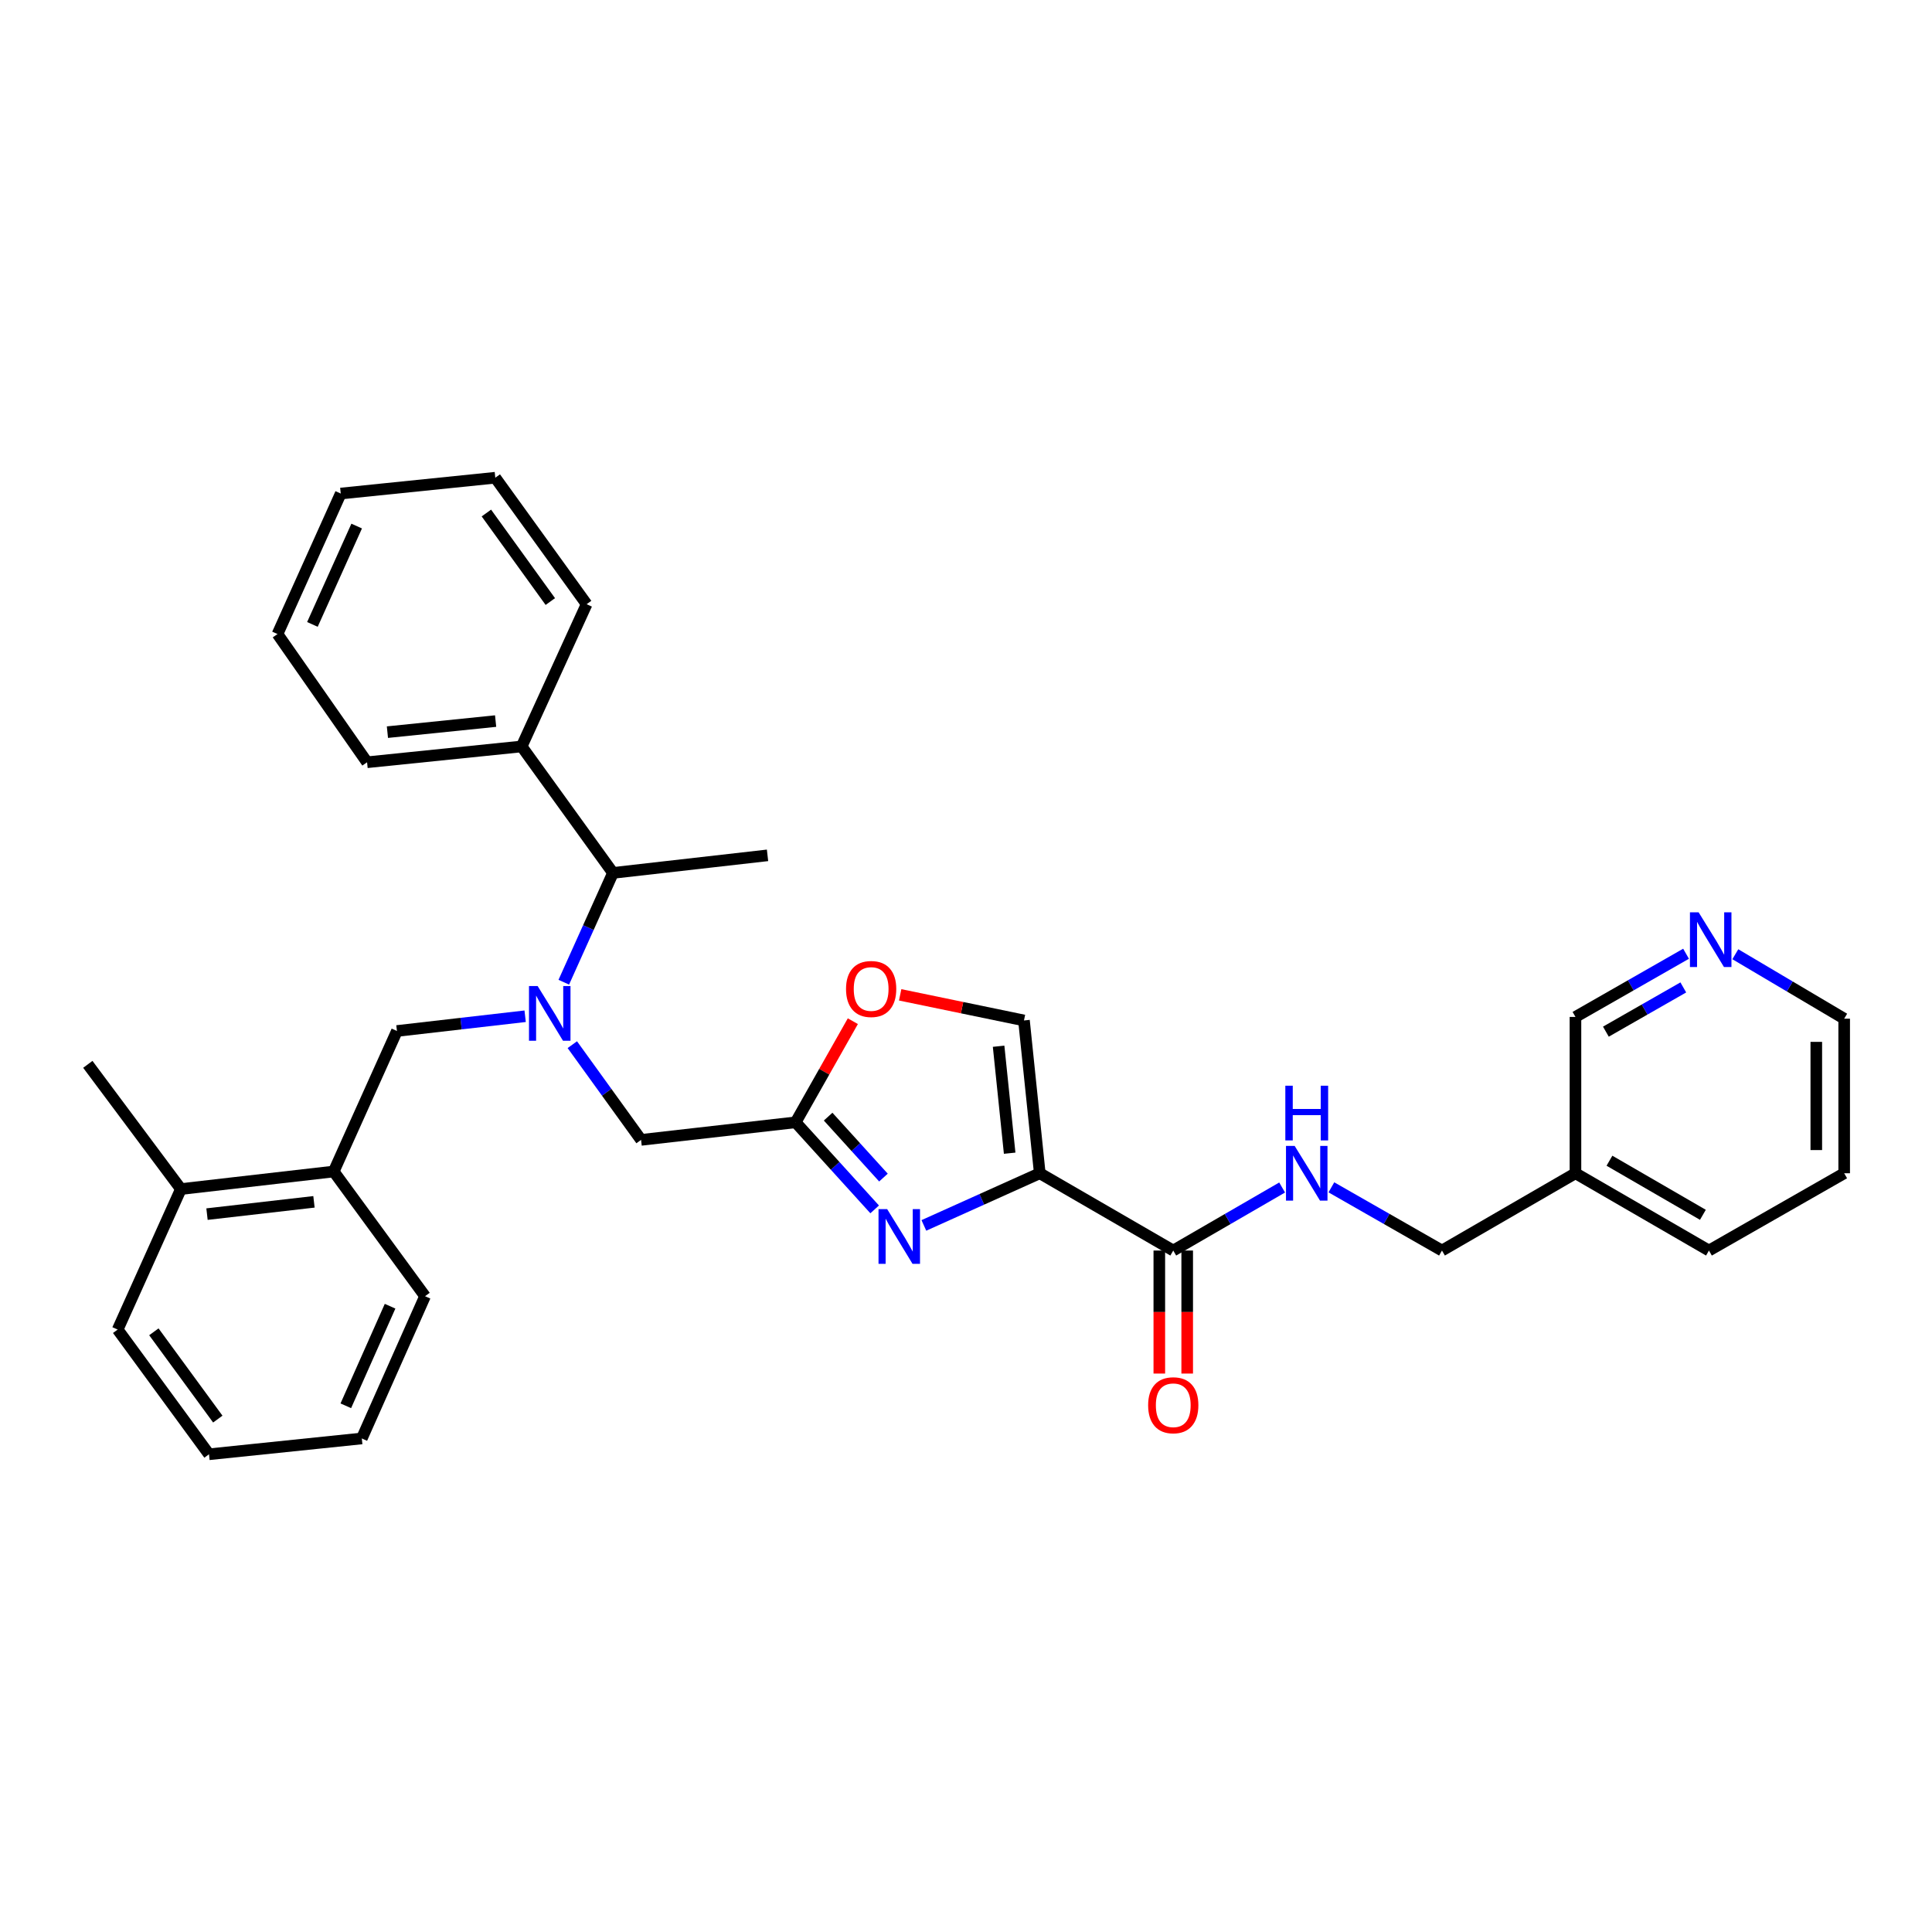 <?xml version='1.0' encoding='iso-8859-1'?>
<svg version='1.1' baseProfile='full'
              xmlns='http://www.w3.org/2000/svg'
                      xmlns:rdkit='http://www.rdkit.org/xml'
                      xmlns:xlink='http://www.w3.org/1999/xlink'
                  xml:space='preserve'
width='1000px' height='1000px' viewBox='0 0 1000 1000'>
<!-- END OF HEADER -->
<rect style='opacity:1.0;fill:#FFFFFF;stroke:none' width='1000' height='1000' x='0' y='0'> </rect>
<path class='bond-0' d='M 954.545,607.274 L 954.545,527.27' style='fill:none;fill-rule:evenodd;stroke:#000000;stroke-width:6px;stroke-linecap:butt;stroke-linejoin:miter;stroke-opacity:1' />
<path class='bond-0' d='M 940.113,595.273 L 940.113,539.27' style='fill:none;fill-rule:evenodd;stroke:#000000;stroke-width:6px;stroke-linecap:butt;stroke-linejoin:miter;stroke-opacity:1' />
<path class='bond-1' d='M 954.545,607.274 L 884.548,647.276' style='fill:none;fill-rule:evenodd;stroke:#000000;stroke-width:6px;stroke-linecap:butt;stroke-linejoin:miter;stroke-opacity:1' />
<path class='bond-2' d='M 600.058,647.276 L 600.058,679.115' style='fill:none;fill-rule:evenodd;stroke:#000000;stroke-width:6px;stroke-linecap:butt;stroke-linejoin:miter;stroke-opacity:1' />
<path class='bond-2' d='M 600.058,679.115 L 600.058,710.953' style='fill:none;fill-rule:evenodd;stroke:#FF0000;stroke-width:6px;stroke-linecap:butt;stroke-linejoin:miter;stroke-opacity:1' />
<path class='bond-2' d='M 614.49,647.276 L 614.49,679.115' style='fill:none;fill-rule:evenodd;stroke:#000000;stroke-width:6px;stroke-linecap:butt;stroke-linejoin:miter;stroke-opacity:1' />
<path class='bond-2' d='M 614.49,679.115 L 614.49,710.953' style='fill:none;fill-rule:evenodd;stroke:#FF0000;stroke-width:6px;stroke-linecap:butt;stroke-linejoin:miter;stroke-opacity:1' />
<path class='bond-3' d='M 607.274,647.276 L 635.452,630.962' style='fill:none;fill-rule:evenodd;stroke:#000000;stroke-width:6px;stroke-linecap:butt;stroke-linejoin:miter;stroke-opacity:1' />
<path class='bond-3' d='M 635.452,630.962 L 663.63,614.648' style='fill:none;fill-rule:evenodd;stroke:#0000FF;stroke-width:6px;stroke-linecap:butt;stroke-linejoin:miter;stroke-opacity:1' />
<path class='bond-4' d='M 607.274,647.276 L 538.182,607.274' style='fill:none;fill-rule:evenodd;stroke:#000000;stroke-width:6px;stroke-linecap:butt;stroke-linejoin:miter;stroke-opacity:1' />
<path class='bond-5' d='M 689.121,614.564 L 717.743,630.92' style='fill:none;fill-rule:evenodd;stroke:#0000FF;stroke-width:6px;stroke-linecap:butt;stroke-linejoin:miter;stroke-opacity:1' />
<path class='bond-5' d='M 717.743,630.92 L 746.364,647.276' style='fill:none;fill-rule:evenodd;stroke:#000000;stroke-width:6px;stroke-linecap:butt;stroke-linejoin:miter;stroke-opacity:1' />
<path class='bond-6' d='M 954.545,527.27 L 926.373,510.589' style='fill:none;fill-rule:evenodd;stroke:#000000;stroke-width:6px;stroke-linecap:butt;stroke-linejoin:miter;stroke-opacity:1' />
<path class='bond-6' d='M 926.373,510.589 L 898.201,493.909' style='fill:none;fill-rule:evenodd;stroke:#0000FF;stroke-width:6px;stroke-linecap:butt;stroke-linejoin:miter;stroke-opacity:1' />
<path class='bond-7' d='M 296.23,540.722 L 314.025,565.363' style='fill:none;fill-rule:evenodd;stroke:#0000FF;stroke-width:6px;stroke-linecap:butt;stroke-linejoin:miter;stroke-opacity:1' />
<path class='bond-7' d='M 314.025,565.363 L 331.821,590.003' style='fill:none;fill-rule:evenodd;stroke:#000000;stroke-width:6px;stroke-linecap:butt;stroke-linejoin:miter;stroke-opacity:1' />
<path class='bond-8' d='M 271.816,526.007 L 238.636,529.821' style='fill:none;fill-rule:evenodd;stroke:#0000FF;stroke-width:6px;stroke-linecap:butt;stroke-linejoin:miter;stroke-opacity:1' />
<path class='bond-8' d='M 238.636,529.821 L 205.456,533.636' style='fill:none;fill-rule:evenodd;stroke:#000000;stroke-width:6px;stroke-linecap:butt;stroke-linejoin:miter;stroke-opacity:1' />
<path class='bond-9' d='M 291.816,508.39 L 304.546,480.104' style='fill:none;fill-rule:evenodd;stroke:#0000FF;stroke-width:6px;stroke-linecap:butt;stroke-linejoin:miter;stroke-opacity:1' />
<path class='bond-9' d='M 304.546,480.104 L 317.276,451.819' style='fill:none;fill-rule:evenodd;stroke:#000000;stroke-width:6px;stroke-linecap:butt;stroke-linejoin:miter;stroke-opacity:1' />
<path class='bond-10' d='M 331.821,590.003 L 411.817,580.911' style='fill:none;fill-rule:evenodd;stroke:#000000;stroke-width:6px;stroke-linecap:butt;stroke-linejoin:miter;stroke-opacity:1' />
<path class='bond-11' d='M 205.456,533.636 L 172.726,606.368' style='fill:none;fill-rule:evenodd;stroke:#000000;stroke-width:6px;stroke-linecap:butt;stroke-linejoin:miter;stroke-opacity:1' />
<path class='bond-12' d='M 478.192,634.273 L 508.187,620.773' style='fill:none;fill-rule:evenodd;stroke:#0000FF;stroke-width:6px;stroke-linecap:butt;stroke-linejoin:miter;stroke-opacity:1' />
<path class='bond-12' d='M 508.187,620.773 L 538.182,607.274' style='fill:none;fill-rule:evenodd;stroke:#000000;stroke-width:6px;stroke-linecap:butt;stroke-linejoin:miter;stroke-opacity:1' />
<path class='bond-13' d='M 452.723,625.974 L 432.27,603.442' style='fill:none;fill-rule:evenodd;stroke:#0000FF;stroke-width:6px;stroke-linecap:butt;stroke-linejoin:miter;stroke-opacity:1' />
<path class='bond-13' d='M 432.27,603.442 L 411.817,580.911' style='fill:none;fill-rule:evenodd;stroke:#000000;stroke-width:6px;stroke-linecap:butt;stroke-linejoin:miter;stroke-opacity:1' />
<path class='bond-13' d='M 457.273,609.514 L 442.956,593.742' style='fill:none;fill-rule:evenodd;stroke:#0000FF;stroke-width:6px;stroke-linecap:butt;stroke-linejoin:miter;stroke-opacity:1' />
<path class='bond-13' d='M 442.956,593.742 L 428.639,577.97' style='fill:none;fill-rule:evenodd;stroke:#000000;stroke-width:6px;stroke-linecap:butt;stroke-linejoin:miter;stroke-opacity:1' />
<path class='bond-14' d='M 538.182,607.274 L 530.004,528.184' style='fill:none;fill-rule:evenodd;stroke:#000000;stroke-width:6px;stroke-linecap:butt;stroke-linejoin:miter;stroke-opacity:1' />
<path class='bond-14' d='M 522.599,596.895 L 516.874,541.532' style='fill:none;fill-rule:evenodd;stroke:#000000;stroke-width:6px;stroke-linecap:butt;stroke-linejoin:miter;stroke-opacity:1' />
<path class='bond-15' d='M 530.004,528.184 L 497.964,521.555' style='fill:none;fill-rule:evenodd;stroke:#000000;stroke-width:6px;stroke-linecap:butt;stroke-linejoin:miter;stroke-opacity:1' />
<path class='bond-15' d='M 497.964,521.555 L 465.925,514.926' style='fill:none;fill-rule:evenodd;stroke:#FF0000;stroke-width:6px;stroke-linecap:butt;stroke-linejoin:miter;stroke-opacity:1' />
<path class='bond-16' d='M 172.726,606.368 L 93.635,615.452' style='fill:none;fill-rule:evenodd;stroke:#000000;stroke-width:6px;stroke-linecap:butt;stroke-linejoin:miter;stroke-opacity:1' />
<path class='bond-16' d='M 162.509,622.069 L 107.146,628.428' style='fill:none;fill-rule:evenodd;stroke:#000000;stroke-width:6px;stroke-linecap:butt;stroke-linejoin:miter;stroke-opacity:1' />
<path class='bond-17' d='M 172.726,606.368 L 220,670.914' style='fill:none;fill-rule:evenodd;stroke:#000000;stroke-width:6px;stroke-linecap:butt;stroke-linejoin:miter;stroke-opacity:1' />
<path class='bond-18' d='M 93.635,615.452 L 45.455,550.907' style='fill:none;fill-rule:evenodd;stroke:#000000;stroke-width:6px;stroke-linecap:butt;stroke-linejoin:miter;stroke-opacity:1' />
<path class='bond-19' d='M 93.635,615.452 L 60.905,688.185' style='fill:none;fill-rule:evenodd;stroke:#000000;stroke-width:6px;stroke-linecap:butt;stroke-linejoin:miter;stroke-opacity:1' />
<path class='bond-20' d='M 270.001,386.36 L 317.276,451.819' style='fill:none;fill-rule:evenodd;stroke:#000000;stroke-width:6px;stroke-linecap:butt;stroke-linejoin:miter;stroke-opacity:1' />
<path class='bond-21' d='M 270.001,386.36 L 189.997,394.546' style='fill:none;fill-rule:evenodd;stroke:#000000;stroke-width:6px;stroke-linecap:butt;stroke-linejoin:miter;stroke-opacity:1' />
<path class='bond-21' d='M 256.531,373.23 L 200.528,378.961' style='fill:none;fill-rule:evenodd;stroke:#000000;stroke-width:6px;stroke-linecap:butt;stroke-linejoin:miter;stroke-opacity:1' />
<path class='bond-22' d='M 270.001,386.36 L 303.637,312.73' style='fill:none;fill-rule:evenodd;stroke:#000000;stroke-width:6px;stroke-linecap:butt;stroke-linejoin:miter;stroke-opacity:1' />
<path class='bond-23' d='M 317.276,451.819 L 397.272,442.727' style='fill:none;fill-rule:evenodd;stroke:#000000;stroke-width:6px;stroke-linecap:butt;stroke-linejoin:miter;stroke-opacity:1' />
<path class='bond-24' d='M 189.997,394.546 L 143.636,328.18' style='fill:none;fill-rule:evenodd;stroke:#000000;stroke-width:6px;stroke-linecap:butt;stroke-linejoin:miter;stroke-opacity:1' />
<path class='bond-25' d='M 303.637,312.73 L 256.362,247.27' style='fill:none;fill-rule:evenodd;stroke:#000000;stroke-width:6px;stroke-linecap:butt;stroke-linejoin:miter;stroke-opacity:1' />
<path class='bond-25' d='M 284.845,311.36 L 251.753,265.539' style='fill:none;fill-rule:evenodd;stroke:#000000;stroke-width:6px;stroke-linecap:butt;stroke-linejoin:miter;stroke-opacity:1' />
<path class='bond-26' d='M 256.362,247.27 L 176.366,255.456' style='fill:none;fill-rule:evenodd;stroke:#000000;stroke-width:6px;stroke-linecap:butt;stroke-linejoin:miter;stroke-opacity:1' />
<path class='bond-27' d='M 143.636,328.18 L 176.366,255.456' style='fill:none;fill-rule:evenodd;stroke:#000000;stroke-width:6px;stroke-linecap:butt;stroke-linejoin:miter;stroke-opacity:1' />
<path class='bond-27' d='M 161.707,323.195 L 184.617,272.288' style='fill:none;fill-rule:evenodd;stroke:#000000;stroke-width:6px;stroke-linecap:butt;stroke-linejoin:miter;stroke-opacity:1' />
<path class='bond-28' d='M 220,670.914 L 187.27,744.544' style='fill:none;fill-rule:evenodd;stroke:#000000;stroke-width:6px;stroke-linecap:butt;stroke-linejoin:miter;stroke-opacity:1' />
<path class='bond-28' d='M 201.903,676.096 L 178.992,727.637' style='fill:none;fill-rule:evenodd;stroke:#000000;stroke-width:6px;stroke-linecap:butt;stroke-linejoin:miter;stroke-opacity:1' />
<path class='bond-29' d='M 60.905,688.185 L 108.18,752.73' style='fill:none;fill-rule:evenodd;stroke:#000000;stroke-width:6px;stroke-linecap:butt;stroke-linejoin:miter;stroke-opacity:1' />
<path class='bond-29' d='M 79.64,689.338 L 112.732,734.52' style='fill:none;fill-rule:evenodd;stroke:#000000;stroke-width:6px;stroke-linecap:butt;stroke-linejoin:miter;stroke-opacity:1' />
<path class='bond-30' d='M 187.27,744.544 L 108.18,752.73' style='fill:none;fill-rule:evenodd;stroke:#000000;stroke-width:6px;stroke-linecap:butt;stroke-linejoin:miter;stroke-opacity:1' />
<path class='bond-31' d='M 441.432,528.563 L 426.625,554.737' style='fill:none;fill-rule:evenodd;stroke:#FF0000;stroke-width:6px;stroke-linecap:butt;stroke-linejoin:miter;stroke-opacity:1' />
<path class='bond-31' d='M 426.625,554.737 L 411.817,580.911' style='fill:none;fill-rule:evenodd;stroke:#000000;stroke-width:6px;stroke-linecap:butt;stroke-linejoin:miter;stroke-opacity:1' />
<path class='bond-32' d='M 872.698,493.651 L 844.077,510.007' style='fill:none;fill-rule:evenodd;stroke:#0000FF;stroke-width:6px;stroke-linecap:butt;stroke-linejoin:miter;stroke-opacity:1' />
<path class='bond-32' d='M 844.077,510.007 L 815.456,526.363' style='fill:none;fill-rule:evenodd;stroke:#000000;stroke-width:6px;stroke-linecap:butt;stroke-linejoin:miter;stroke-opacity:1' />
<path class='bond-32' d='M 871.273,511.088 L 851.238,522.538' style='fill:none;fill-rule:evenodd;stroke:#0000FF;stroke-width:6px;stroke-linecap:butt;stroke-linejoin:miter;stroke-opacity:1' />
<path class='bond-32' d='M 851.238,522.538 L 831.203,533.987' style='fill:none;fill-rule:evenodd;stroke:#000000;stroke-width:6px;stroke-linecap:butt;stroke-linejoin:miter;stroke-opacity:1' />
<path class='bond-33' d='M 815.456,526.363 L 815.456,607.274' style='fill:none;fill-rule:evenodd;stroke:#000000;stroke-width:6px;stroke-linecap:butt;stroke-linejoin:miter;stroke-opacity:1' />
<path class='bond-34' d='M 815.456,607.274 L 884.548,647.276' style='fill:none;fill-rule:evenodd;stroke:#000000;stroke-width:6px;stroke-linecap:butt;stroke-linejoin:miter;stroke-opacity:1' />
<path class='bond-34' d='M 833.051,600.784 L 881.415,628.786' style='fill:none;fill-rule:evenodd;stroke:#000000;stroke-width:6px;stroke-linecap:butt;stroke-linejoin:miter;stroke-opacity:1' />
<path class='bond-35' d='M 815.456,607.274 L 746.364,647.276' style='fill:none;fill-rule:evenodd;stroke:#000000;stroke-width:6px;stroke-linecap:butt;stroke-linejoin:miter;stroke-opacity:1' />
<path  class='atom-2' d='M 594.274 727.353
Q 594.274 720.553, 597.634 716.753
Q 600.994 712.953, 607.274 712.953
Q 613.554 712.953, 616.914 716.753
Q 620.274 720.553, 620.274 727.353
Q 620.274 734.233, 616.874 738.153
Q 613.474 742.033, 607.274 742.033
Q 601.034 742.033, 597.634 738.153
Q 594.274 734.273, 594.274 727.353
M 607.274 738.833
Q 611.594 738.833, 613.914 735.953
Q 616.274 733.033, 616.274 727.353
Q 616.274 721.793, 613.914 718.993
Q 611.594 716.153, 607.274 716.153
Q 602.954 716.153, 600.594 718.953
Q 598.274 721.753, 598.274 727.353
Q 598.274 733.073, 600.594 735.953
Q 602.954 738.833, 607.274 738.833
' fill='#FF0000'/>
<path  class='atom-3' d='M 670.106 593.114
L 679.386 608.114
Q 680.306 609.594, 681.786 612.274
Q 683.266 614.954, 683.346 615.114
L 683.346 593.114
L 687.106 593.114
L 687.106 621.434
L 683.226 621.434
L 673.266 605.034
Q 672.106 603.114, 670.866 600.914
Q 669.666 598.714, 669.306 598.034
L 669.306 621.434
L 665.626 621.434
L 665.626 593.114
L 670.106 593.114
' fill='#0000FF'/>
<path  class='atom-3' d='M 665.286 561.962
L 669.126 561.962
L 669.126 574.002
L 683.606 574.002
L 683.606 561.962
L 687.446 561.962
L 687.446 590.282
L 683.606 590.282
L 683.606 577.202
L 669.126 577.202
L 669.126 590.282
L 665.286 590.282
L 665.286 561.962
' fill='#0000FF'/>
<path  class='atom-5' d='M 278.286 510.383
L 287.566 525.383
Q 288.486 526.863, 289.966 529.543
Q 291.446 532.223, 291.526 532.383
L 291.526 510.383
L 295.286 510.383
L 295.286 538.703
L 291.406 538.703
L 281.446 522.303
Q 280.286 520.383, 279.046 518.183
Q 277.846 515.983, 277.486 515.303
L 277.486 538.703
L 273.806 538.703
L 273.806 510.383
L 278.286 510.383
' fill='#0000FF'/>
<path  class='atom-8' d='M 459.198 625.844
L 468.478 640.844
Q 469.398 642.324, 470.878 645.004
Q 472.358 647.684, 472.438 647.844
L 472.438 625.844
L 476.198 625.844
L 476.198 654.164
L 472.318 654.164
L 462.358 637.764
Q 461.198 635.844, 459.958 633.644
Q 458.758 631.444, 458.398 630.764
L 458.398 654.164
L 454.718 654.164
L 454.718 625.844
L 459.198 625.844
' fill='#0000FF'/>
<path  class='atom-26' d='M 437.905 511.899
Q 437.905 505.099, 441.265 501.299
Q 444.625 497.499, 450.905 497.499
Q 457.185 497.499, 460.545 501.299
Q 463.905 505.099, 463.905 511.899
Q 463.905 518.779, 460.505 522.699
Q 457.105 526.579, 450.905 526.579
Q 444.665 526.579, 441.265 522.699
Q 437.905 518.819, 437.905 511.899
M 450.905 523.379
Q 455.225 523.379, 457.545 520.499
Q 459.905 517.579, 459.905 511.899
Q 459.905 506.339, 457.545 503.539
Q 455.225 500.699, 450.905 500.699
Q 446.585 500.699, 444.225 503.499
Q 441.905 506.299, 441.905 511.899
Q 441.905 517.619, 444.225 520.499
Q 446.585 523.379, 450.905 523.379
' fill='#FF0000'/>
<path  class='atom-28' d='M 879.194 472.201
L 888.474 487.201
Q 889.394 488.681, 890.874 491.361
Q 892.354 494.041, 892.434 494.201
L 892.434 472.201
L 896.194 472.201
L 896.194 500.521
L 892.314 500.521
L 882.354 484.121
Q 881.194 482.201, 879.954 480.001
Q 878.754 477.801, 878.394 477.121
L 878.394 500.521
L 874.714 500.521
L 874.714 472.201
L 879.194 472.201
' fill='#0000FF'/>
</svg>
